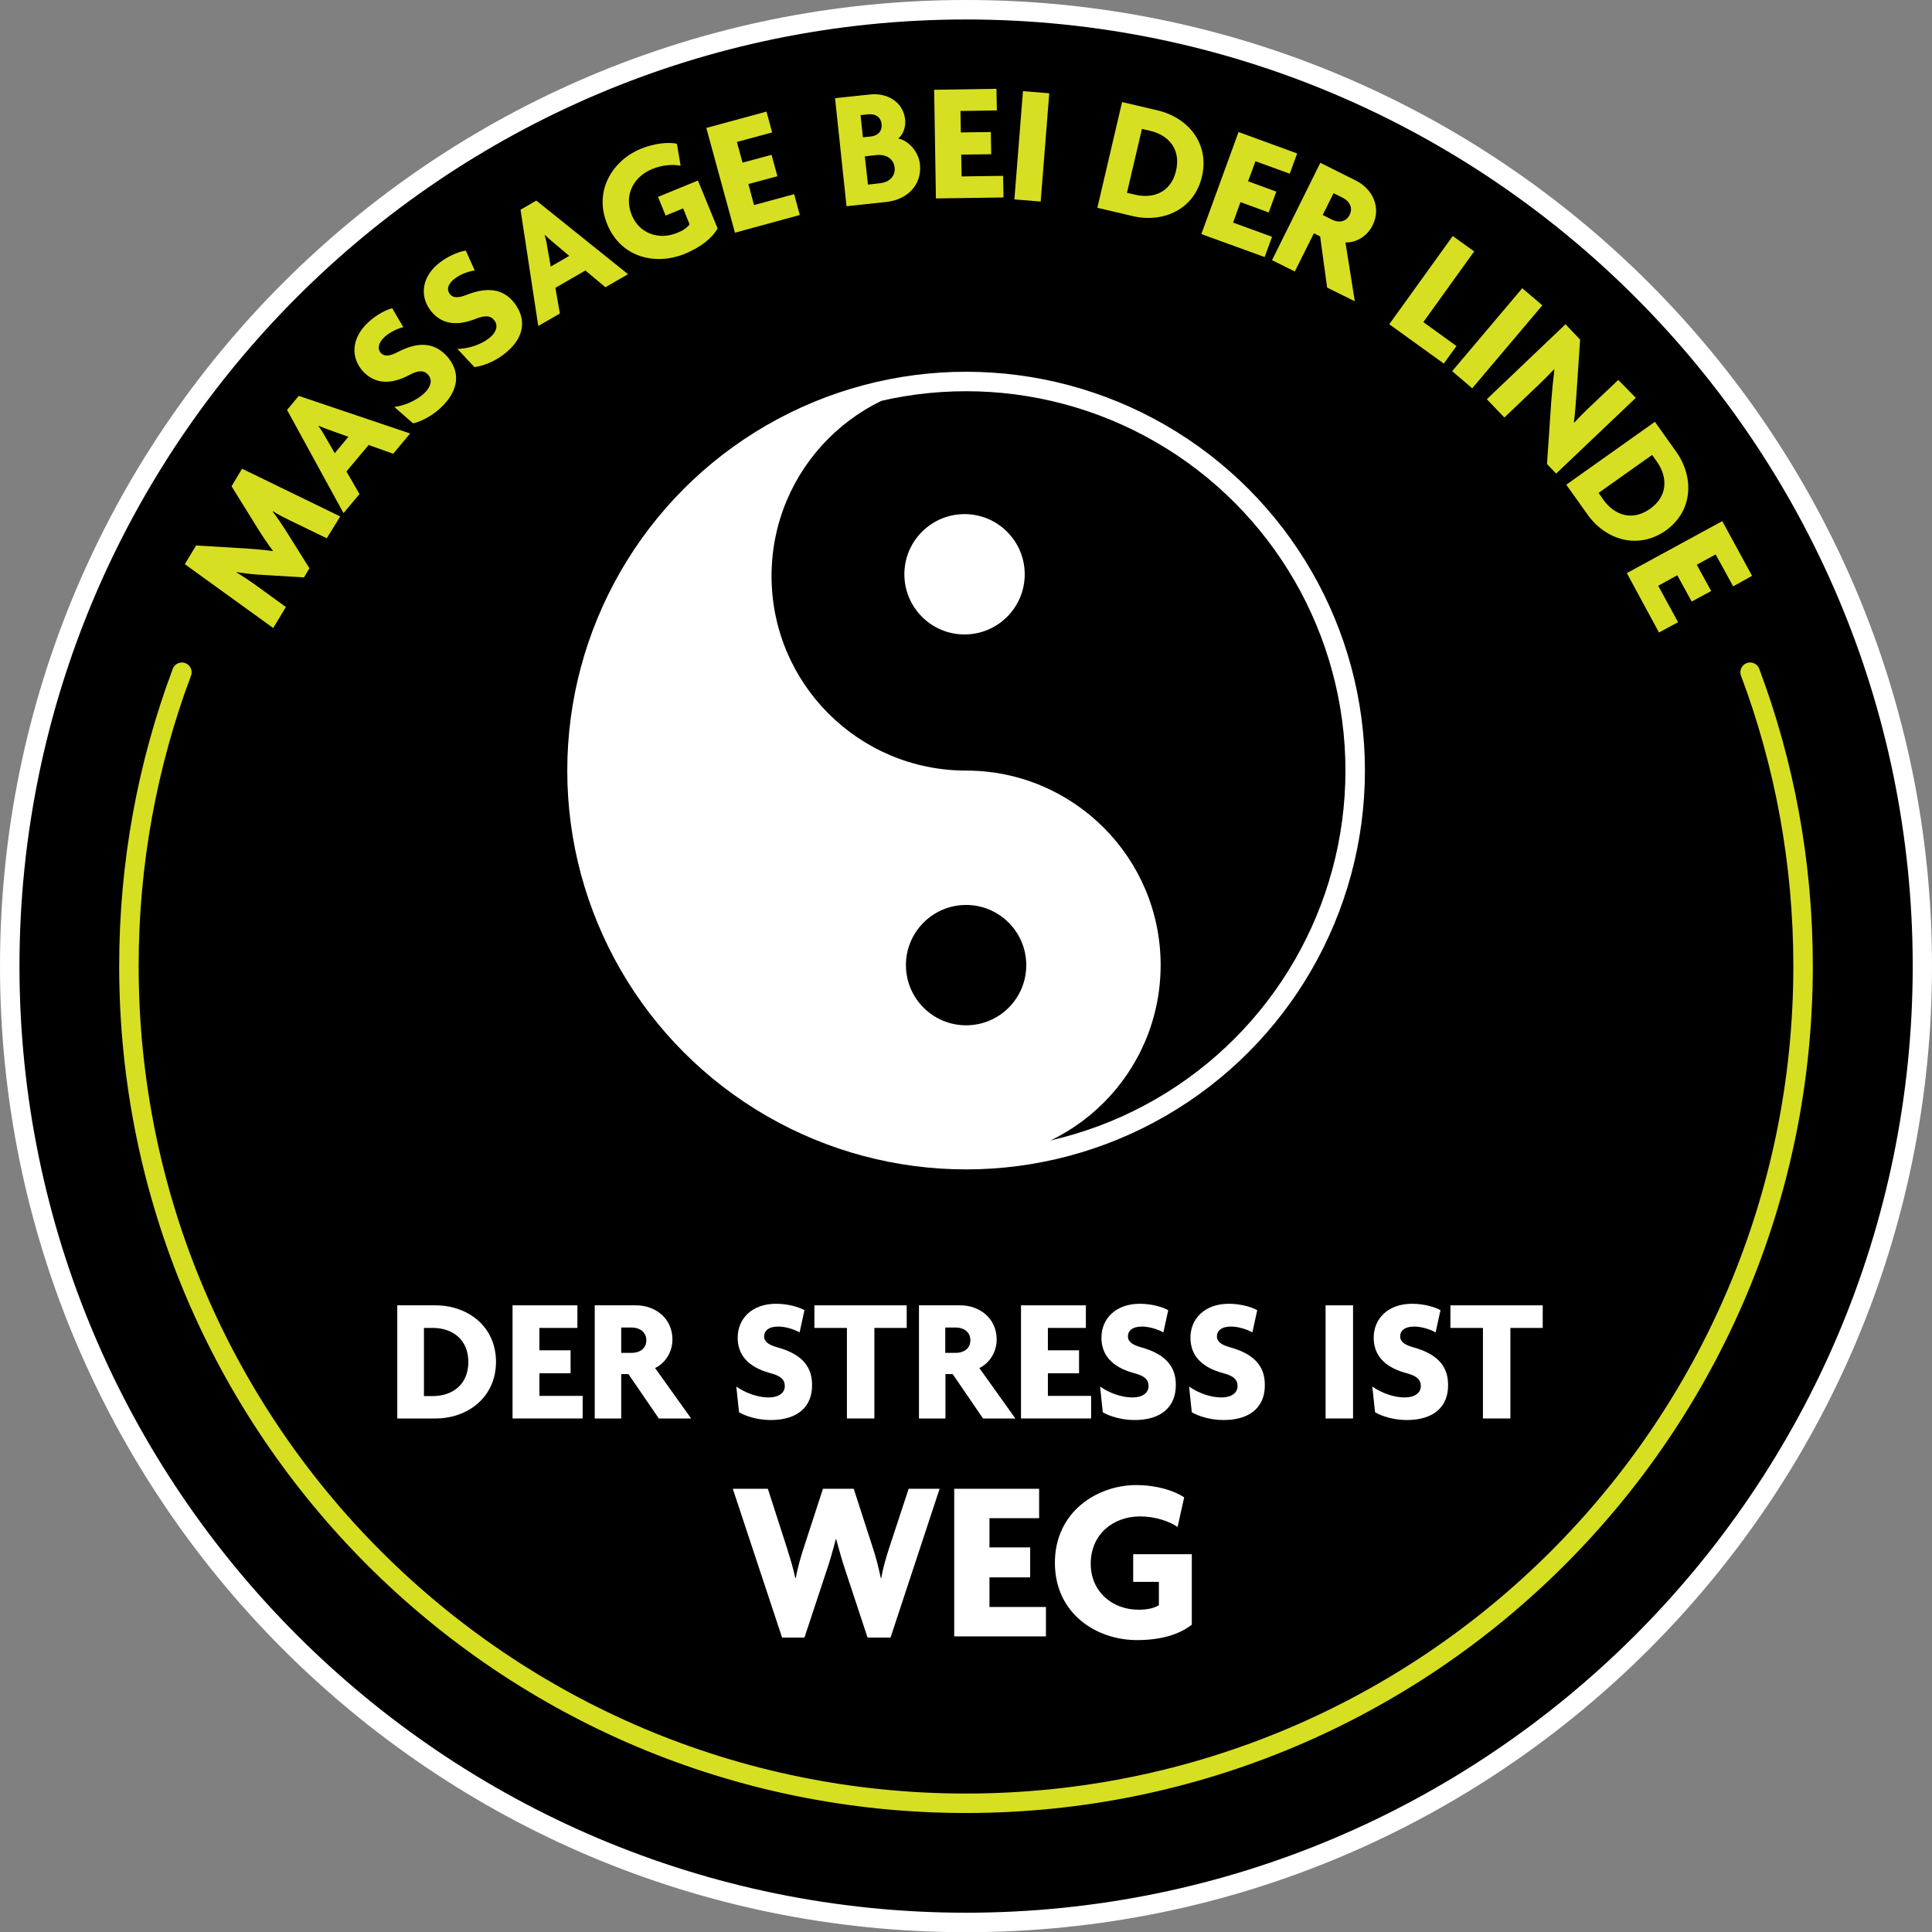 <?xml version="1.0" encoding="utf-8"?>
<!-- Generator: Adobe Illustrator 26.0.1, SVG Export Plug-In . SVG Version: 6.00 Build 0)  -->
<svg version="1.0" id="Layer_1" xmlns="http://www.w3.org/2000/svg" xmlns:xlink="http://www.w3.org/1999/xlink" x="0px" y="0px"
	 viewBox="0 0 99.21 99.21" style="enable-background:new 0 0 99.21 99.21;" xml:space="preserve">
<rect x="0" y="0" width="99.21" height="99.21" fill="#808080" stroke="none"/>
<style type="text/css">
	.st0{fill:#FFFFFF;}
	.st1{fill:#D7DF23;}
	.st2{fill:none;stroke:#D7DF23;stroke-linecap:round;stroke-miterlimit:10;}
	.st3{fill:none;}
	.st4{fill:none;stroke:#FFFFFF;stroke-miterlimit:10;}
</style>
<g>
	<ellipse transform="matrix(0.16 -0.987 0.987 0.16 -7.306 90.626)" cx="49.61" cy="49.61" rx="49.11" ry="49.11"/>
	<path class="st0" d="M49.61,1c26.8,0,48.61,21.8,48.61,48.61s-21.8,48.61-48.61,48.61S1,76.41,1,49.61S22.8,1,49.61,1 M49.61,0
		C22.21,0,0,22.21,0,49.61s22.21,49.61,49.61,49.61S99.21,77,99.21,49.61S77,0,49.61,0L49.61,0z"/>
</g>
<g>
	<path class="st1" d="M16.78,27.64l-1.86-0.9c-0.28-0.14-0.61-0.3-0.91-0.49L14,26.27c0.23,0.29,0.47,0.65,0.66,0.95l1.23,1.96
		l-0.28,0.47l-2.31-0.14c-0.36-0.02-0.76-0.07-1.14-0.13l-0.01,0.02c0.31,0.18,0.61,0.39,0.86,0.56l1.67,1.21l-0.65,1.08l-4.54-3.28
		l0.58-0.96l2.64,0.16c0.38,0.03,0.92,0.07,1.31,0.13l0-0.01c-0.24-0.31-0.52-0.73-0.74-1.08l-1.39-2.24l0.54-0.9l5.04,2.45
		L16.78,27.64z"/>
	<path class="st1" d="M20.19,23.3l-1.26-0.45l-1.14,1.36l0.67,1.16l-0.82,0.98l-2.9-5.3l0.6-0.72l5.72,1.93L20.19,23.3z
		 M16.86,22.06c-0.15-0.06-0.33-0.12-0.5-0.2l-0.01,0.01c0.11,0.15,0.22,0.32,0.29,0.45l0.55,0.95l0.7-0.84L16.86,22.06z"/>
	<path class="st1" d="M22.62,20.95c-0.46,0.43-1.03,0.71-1.41,0.79l-0.96-0.84c0.55-0.08,1.13-0.33,1.54-0.71
		c0.35-0.33,0.43-0.7,0.19-0.95c-0.22-0.24-0.49-0.23-0.97,0.02c-1,0.53-1.78,0.43-2.36-0.18c-0.63-0.68-0.64-1.69,0.25-2.52
		c0.47-0.44,0.98-0.67,1.24-0.73l0.57,0.97c-0.26,0.06-0.69,0.25-0.97,0.51c-0.34,0.32-0.36,0.63-0.18,0.82
		c0.19,0.2,0.47,0.15,0.86-0.05c0.98-0.51,1.82-0.54,2.5,0.18C23.65,19.05,23.61,20.03,22.62,20.95z"/>
	<path class="st1" d="M25.84,18.22c-0.5,0.38-1.1,0.59-1.48,0.63l-0.87-0.93c0.55-0.02,1.16-0.2,1.61-0.54
		c0.38-0.29,0.5-0.65,0.29-0.92c-0.19-0.26-0.47-0.28-0.96-0.09c-1.05,0.42-1.82,0.24-2.33-0.44c-0.56-0.74-0.45-1.75,0.51-2.47
		c0.51-0.38,1.05-0.56,1.31-0.59l0.46,1.02c-0.26,0.03-0.71,0.17-1.02,0.41c-0.38,0.28-0.43,0.58-0.26,0.8
		c0.17,0.22,0.45,0.2,0.86,0.04c1.03-0.4,1.87-0.35,2.47,0.44C27.07,16.44,26.92,17.41,25.84,18.22z"/>
	<path class="st1" d="M31.09,14.75l-1.03-0.86l-1.54,0.89l0.23,1.32l-1.11,0.64l-0.91-5.97l0.81-0.47l4.71,3.78L31.09,14.75z
		 M28.39,12.43c-0.12-0.1-0.27-0.23-0.4-0.36l-0.02,0.01c0.05,0.18,0.1,0.38,0.12,0.53l0.19,1.08l0.95-0.55L28.39,12.43z"/>
	<path class="st1" d="M35.15,13.04c-1.42,0.58-3.25,0.24-3.97-1.53c-0.73-1.78,0.36-3.32,1.73-3.87c0.71-0.29,1.41-0.35,1.85-0.26
		l0.19,1.13c-0.4-0.08-0.95-0.04-1.46,0.17c-0.94,0.38-1.47,1.33-1.05,2.36c0.39,0.96,1.4,1.3,2.33,0.92
		c0.3-0.12,0.51-0.26,0.64-0.44l-0.33-0.82l-0.9,0.37l-0.39-0.96l2.05-0.84l1.01,2.46C36.55,12.25,35.99,12.69,35.15,13.04z"/>
	<path class="st1" d="M37.74,11.95l-1.47-5.38l3.09-0.84l0.29,1.07l-1.81,0.49l0.29,1.06l1.49-0.4l0.3,1.1l-1.49,0.4l0.29,1.08
		l2.06-0.56l0.29,1.07L37.74,11.95z"/>
	<path class="st1" d="M45.52,10.37l-2.05,0.22l-0.59-5.55l1.82-0.19c0.86-0.09,1.69,0.39,1.78,1.3c0.04,0.33-0.09,0.77-0.36,0.96
		c0.5,0.1,1.04,0.63,1.12,1.33C47.35,9.52,46.56,10.26,45.52,10.37z M44.59,5.87l-0.4,0.04l0.12,1.14l0.4-0.04
		c0.32-0.03,0.6-0.23,0.56-0.63C45.23,5.97,44.91,5.84,44.59,5.87z M45.03,7.96l-0.62,0.07l0.16,1.45l0.62-0.07
		c0.41-0.04,0.8-0.31,0.75-0.81C45.88,8.11,45.45,7.92,45.03,7.96z"/>
	<path class="st1" d="M48.06,10.19l-0.09-5.58l3.2-0.05l0.02,1.11L49.32,5.7l0.02,1.1l1.54-0.02l0.02,1.14l-1.54,0.02l0.02,1.12
		l2.13-0.03l0.02,1.11L48.06,10.19z"/>
	<path class="st1" d="M52.09,10.24l0.44-5.56l1.35,0.11l-0.44,5.56L52.09,10.24z"/>
	<path class="st1" d="M58.18,11.1l-1.83-0.43l1.27-5.43l1.83,0.43c1.56,0.37,2.67,1.7,2.27,3.4C61.33,10.75,59.74,11.46,58.18,11.1z
		 M59.07,6.72l-0.43-0.1l-0.77,3.28l0.43,0.1c0.94,0.22,1.84-0.14,2.09-1.23C60.65,7.67,60.01,6.94,59.07,6.72z"/>
	<path class="st1" d="M61.69,12.02l1.91-5.24l3.01,1.1l-0.38,1.04l-1.76-0.64l-0.38,1.03l1.45,0.53l-0.39,1.07l-1.45-0.53
		l-0.38,1.05l2,0.73l-0.38,1.04L61.69,12.02z"/>
	<path class="st1" d="M68.15,14.77l-0.36-2.63l-0.32-0.16l-0.98,1.96l-1.17-0.58l2.48-5l1.82,0.91c0.85,0.42,1.33,1.37,0.86,2.31
		c-0.29,0.58-0.87,0.89-1.39,0.87l0.48,3.02L68.15,14.77z M68.96,10.16l-0.48-0.24l-0.56,1.12l0.48,0.24
		c0.31,0.16,0.71,0.14,0.9-0.24C69.5,10.66,69.28,10.32,68.96,10.16z"/>
	<path class="st1" d="M71.34,16.65l3.26-4.53l1.1,0.79l-2.61,3.63l1.7,1.23l-0.65,0.9L71.34,16.65z"/>
	<path class="st1" d="M74.57,19.06l3.6-4.26l1.03,0.88l-3.6,4.26L74.57,19.06z"/>
	<path class="st1" d="M79.44,23.83l0.22-3.24c0.04-0.53,0.1-1.13,0.16-1.61l-0.02-0.01c-0.27,0.28-0.57,0.58-0.83,0.83l-1.72,1.64
		l-0.9-0.94l4.04-3.85l0.75,0.79l-0.19,2.84c-0.03,0.4-0.07,0.99-0.13,1.41l0.02,0.01c0.23-0.25,0.48-0.5,0.73-0.74l1.53-1.45
		L84,20.43l-4.09,3.89L79.44,23.83z"/>
	<path class="st1" d="M81.52,26.42l-1.09-1.53l4.55-3.23l1.09,1.53c0.93,1.31,0.88,3.05-0.54,4.06
		C84.11,28.24,82.45,27.73,81.52,26.42z M85.09,23.72l-0.25-0.36l-2.75,1.95l0.25,0.36c0.56,0.78,1.47,1.11,2.39,0.46
		C85.64,25.49,85.65,24.51,85.09,23.72z"/>
	<path class="st1" d="M83.54,29.43l4.9-2.67l1.53,2.81L89,30.11l-0.9-1.64l-0.97,0.53l0.74,1.35l-1,0.54l-0.74-1.35l-0.98,0.54
		l1.02,1.87l-0.98,0.53L83.54,29.43z"/>
</g>
<g>
	<path class="st0" d="M22.36,72.84H20.4v-5.81h1.96c1.67,0,3.11,1.09,3.11,2.9C25.47,71.74,24.03,72.84,22.36,72.84z M22.22,68.19
		h-0.45v3.5h0.45c1,0,1.83-0.58,1.83-1.75C24.05,68.78,23.23,68.19,22.22,68.19z"/>
	<path class="st0" d="M26.32,72.84v-5.81h3.33v1.16h-1.95v1.15h1.6v1.18h-1.6v1.16h2.22v1.16H26.32z"/>
	<path class="st0" d="M33.83,72.84l-1.56-2.28H31.9v2.28h-1.36v-5.81h2.12c0.99,0,1.87,0.66,1.87,1.76c0,0.67-0.4,1.23-0.89,1.46
		l1.85,2.59H33.83z M32.46,68.17H31.9v1.3h0.56c0.36,0,0.73-0.2,0.73-0.65C33.19,68.39,32.82,68.17,32.46,68.17z"/>
	<path class="st0" d="M39.58,72.92c-0.66,0-1.28-0.19-1.63-0.4l-0.14-1.32c0.47,0.33,1.09,0.56,1.67,0.56c0.5,0,0.82-0.23,0.82-0.58
		c0-0.34-0.21-0.53-0.75-0.67c-1.14-0.31-1.67-0.94-1.67-1.82c0-0.96,0.72-1.74,1.97-1.74c0.66,0,1.22,0.19,1.46,0.33l-0.25,1.14
		c-0.24-0.14-0.7-0.3-1.1-0.3c-0.49,0-0.72,0.22-0.72,0.5c0,0.29,0.25,0.45,0.69,0.57c1.11,0.31,1.77,0.88,1.77,1.91
		C41.72,72.21,40.99,72.92,39.58,72.92z"/>
	<path class="st0" d="M44.9,68.19v4.65h-1.41v-4.65h-1.67v-1.16h4.74v1.16H44.9z"/>
	<path class="st0" d="M50.48,72.84l-1.56-2.28h-0.37v2.28h-1.36v-5.81h2.12c0.99,0,1.87,0.66,1.87,1.76c0,0.67-0.4,1.23-0.89,1.46
		l1.85,2.59H50.48z M49.1,68.17h-0.56v1.3h0.56c0.36,0,0.73-0.2,0.73-0.65C49.83,68.39,49.47,68.17,49.1,68.17z"/>
	<path class="st0" d="M52.43,72.84v-5.81h3.33v1.16h-1.95v1.15h1.6v1.18h-1.6v1.16h2.22v1.16H52.43z"/>
	<path class="st0" d="M58.26,72.92c-0.66,0-1.28-0.19-1.63-0.4l-0.14-1.32c0.47,0.33,1.09,0.56,1.67,0.56c0.5,0,0.82-0.23,0.82-0.58
		c0-0.34-0.21-0.53-0.75-0.67c-1.14-0.31-1.67-0.94-1.67-1.82c0-0.96,0.72-1.74,1.97-1.74c0.66,0,1.22,0.19,1.46,0.33l-0.25,1.14
		c-0.24-0.14-0.7-0.3-1.1-0.3c-0.49,0-0.72,0.22-0.72,0.5c0,0.29,0.25,0.45,0.69,0.57c1.11,0.31,1.77,0.88,1.77,1.91
		C60.39,72.21,59.67,72.92,58.26,72.92z"/>
	<path class="st0" d="M62.83,72.92c-0.66,0-1.28-0.19-1.63-0.4l-0.14-1.32c0.47,0.33,1.09,0.56,1.67,0.56c0.5,0,0.82-0.23,0.82-0.58
		c0-0.34-0.21-0.53-0.75-0.67c-1.14-0.31-1.67-0.94-1.67-1.82c0-0.96,0.72-1.74,1.97-1.74c0.66,0,1.22,0.19,1.46,0.33l-0.25,1.14
		c-0.24-0.14-0.7-0.3-1.1-0.3c-0.49,0-0.72,0.22-0.72,0.5c0,0.29,0.25,0.45,0.69,0.57c1.11,0.31,1.77,0.88,1.77,1.91
		C64.97,72.21,64.24,72.92,62.83,72.92z"/>
	<path class="st0" d="M68.07,72.84v-5.81h1.41v5.81H68.07z"/>
	<path class="st0" d="M72.24,72.92c-0.66,0-1.28-0.19-1.63-0.4l-0.14-1.32c0.47,0.33,1.09,0.56,1.67,0.56c0.5,0,0.82-0.23,0.82-0.58
		c0-0.34-0.21-0.53-0.75-0.67c-1.14-0.31-1.67-0.94-1.67-1.82c0-0.96,0.72-1.74,1.97-1.74c0.66,0,1.22,0.19,1.46,0.33l-0.25,1.14
		c-0.24-0.14-0.7-0.3-1.1-0.3c-0.49,0-0.72,0.22-0.72,0.5c0,0.29,0.25,0.45,0.69,0.57c1.11,0.31,1.77,0.88,1.77,1.91
		C74.38,72.21,73.65,72.92,72.24,72.92z"/>
	<path class="st0" d="M77.56,68.19v4.65h-1.41v-4.65h-1.67v-1.16h4.74v1.16H77.56z"/>
	<path class="st0" d="M45.73,84.09h-1.18l-1.11-3.36c-0.17-0.5-0.32-1.02-0.5-1.69h-0.02c-0.17,0.65-0.33,1.2-0.5,1.69l-1.11,3.36
		h-1.15l-2.53-7.64h1.8l0.99,3.07c0.14,0.46,0.3,0.95,0.42,1.52h0.02c0.11-0.57,0.25-1.05,0.4-1.52l1-3.07h1.58l0.99,3.06
		c0.14,0.43,0.29,0.98,0.4,1.53h0.02c0.1-0.55,0.26-1.09,0.4-1.52l1.01-3.07h1.59L45.73,84.09z"/>
	<path class="st0" d="M49,84.04v-7.59h4.36v1.51h-2.55v1.5h2.09V81h-2.09v1.52h2.9v1.51H49z"/>
	<path class="st0" d="M58.38,84.22c-2.09,0-4.21-1.37-4.21-3.97c0-2.62,2.17-3.99,4.18-3.99c1.05,0,1.95,0.29,2.46,0.63l-0.34,1.52
		c-0.46-0.31-1.18-0.54-1.93-0.54c-1.38,0-2.53,0.92-2.53,2.43c0,1.42,1.09,2.36,2.46,2.36c0.44,0,0.77-0.07,1.04-0.23v-1.2h-1.32
		v-1.42h3.01v3.62C60.54,83.94,59.61,84.22,58.38,84.22z"/>
</g>
<path class="st2" d="M89.87,34.52c1.76,4.69,2.72,9.78,2.72,15.09c0,23.74-19.25,42.99-42.99,42.99S6.62,73.35,6.62,49.61
	c0-5.31,0.96-10.39,2.72-15.09"/>
<g>
	<g>
		<path class="st3" d="M49.61,19.59c-5.52,0-9.99,4.47-9.99,9.99c0,5.52,4.47,9.99,9.99,9.99c5.52,0,9.99,4.47,9.99,9.99
			c0,5.52-4.47,9.99-9.99,9.99c11.03,0,19.98-8.94,19.98-19.98C69.58,28.53,60.64,19.59,49.61,19.59z"/>
		<path class="st0" d="M52.62,29.49c0,1.71-1.39,3.09-3.09,3.09c-1.71,0-3.09-1.39-3.09-3.09c0-1.71,1.39-3.09,3.09-3.09
			C51.23,26.4,52.62,27.78,52.62,29.49z"/>
		<path class="st0" d="M49.61,39.57c-5.52,0-9.99-4.47-9.99-9.99c0-5.52,4.47-9.99,9.99-9.99c-11.03,0-19.98,8.94-19.98,19.98
			c0,11.03,8.94,19.98,19.98,19.98c5.52,0,9.99-4.47,9.99-9.99C59.6,44.04,55.12,39.57,49.61,39.57z M49.61,52.65
			c-1.71,0-3.09-1.39-3.09-3.09c0-1.71,1.39-3.09,3.09-3.09c1.71,0,3.09,1.39,3.09,3.09C52.7,51.27,51.32,52.65,49.61,52.65z"/>
	</g>
	<circle class="st4" cx="49.61" cy="39.57" r="19.98"/>
</g>
</svg>
